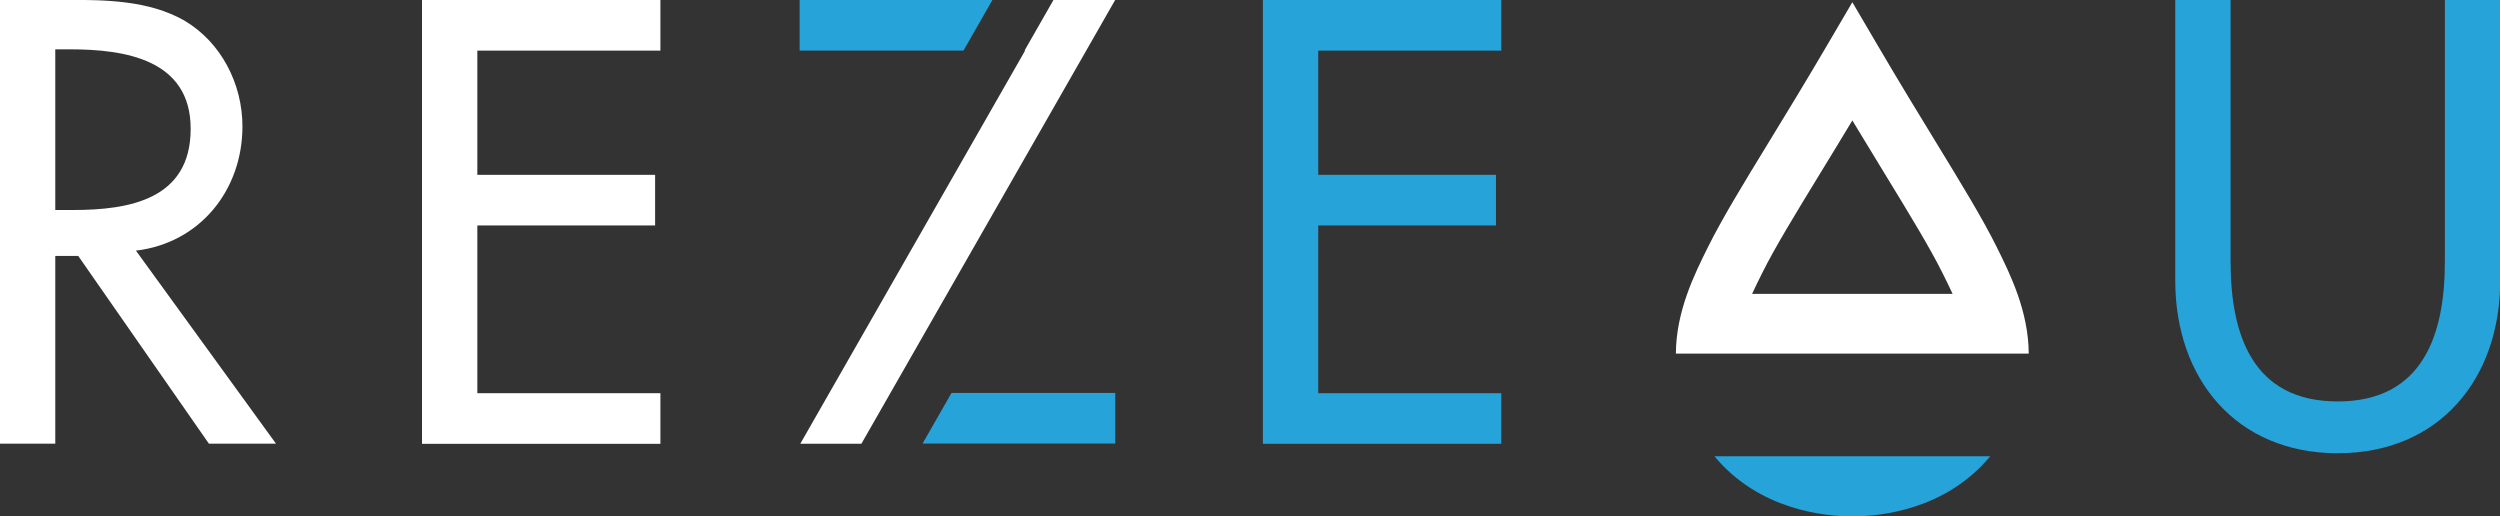 <?xml version="1.0" encoding="UTF-8" standalone="no"?>
<svg
   xmlns:dc="http://purl.org/dc/elements/1.1/"
   xmlns:cc="http://creativecommons.org/ns#"
   xmlns:rdf="http://www.w3.org/1999/02/22-rdf-syntax-ns#"
   xmlns:svg="http://www.w3.org/2000/svg"
   xmlns="http://www.w3.org/2000/svg"
   id="svg2839"
   version="1.1"
   viewBox="0 0 65.081 13.443"
   height="13.443mm"
   width="65.081mm">
  <rect x="0" y="0" width="65.081" height="13.443" fill="#333333" stroke="none"/>
  <defs
     id="defs2833" />
  <g
     transform="translate(76.386,11.346)"
     id="layer1">
    <g
       transform="matrix(0.353,0,0,-0.353,-74.947,-5.879)"
       id="g774">
      <path
         id="path776"
         style="fill:#ffffff;fill-opacity:1;fill-rule:nonzero;stroke:none"
         d="m 0,0 h 1.302 c 4.167,0 8.683,0.781 8.683,5.99 0,5.123 -4.863,5.86 -8.901,5.86 L 0,11.85 Z M 16.278,-17.233 H 11.33 L 1.693,-3.387 H 0 v -13.846 h -4.08 v 32.73 h 4.948 c 2.909,0 6.035,-0.044 8.638,-1.519 2.736,-1.607 4.297,-4.689 4.297,-7.814 0,-4.688 -3.124,-8.596 -7.855,-9.16 z" />
    </g>
    <g
       transform="matrix(0.353,0,0,-0.353,-65.4,-11.346)"
       id="g778">
      <path
         id="path780"
         style="fill:#ffffff;fill-opacity:1;fill-rule:nonzero;stroke:none"
         d="M 0,0 H 17.581 V -3.733 H 4.08 v -9.161 h 13.11 v -3.732 H 4.08 V -28.997 H 17.581 V -32.73 H 0 Z" />
    </g>
    <g
       transform="matrix(0.353,0,0,-0.353,-43.51,-11.346)"
       id="g782">
      <path
         id="path784"
         style="fill:#26a3d9;fill-opacity:1;fill-rule:nonzero;stroke:none"
         d="m 0,0 h 17.581 v -3.733 h -13.5 v -9.161 h 13.108 v -3.732 H 4.081 v -12.371 h 13.5 V -32.73 H 0 Z" />
    </g>
    <g
       transform="matrix(0.353,0,0,-0.353,-18.318,-11.346)"
       id="g786">
      <path
         id="path788"
         style="fill:#26a3d9;fill-opacity:1;fill-rule:nonzero;stroke:none"
         d="m 0,0 v -19.317 c 0,-5.34 1.606,-10.288 7.899,-10.288 6.295,0 7.901,4.948 7.901,10.288 V 0 h 4.081 v -20.706 c 0,-7.206 -4.471,-12.719 -11.982,-12.719 -7.51,0 -11.981,5.513 -11.981,12.719 V 0 Z" />
    </g>
    <g
       transform="matrix(0.353,0,0,-0.353,-28.168,0.532)"
       id="g790">
      <path
         id="path792"
         style="fill:#26a3d9;fill-opacity:1;fill-rule:nonzero;stroke:none"
         d="m 0,0 h -0.001 -10.161 c 3.306,-3.979 8.143,-4.434 10.176,-4.434 2.022,0 6.857,0.455 10.161,4.434 z" />
    </g>
    <g
       transform="matrix(0.353,0,0,-0.353,-30.512,-4.238)"
       id="g794">
      <path
         id="path796"
         style="fill:#ffffff;fill-opacity:1;fill-rule:nonzero;stroke:none"
         d="m 0,0 c 0.946,1.901 2.424,4.318 4.294,7.379 0.73,1.194 1.518,2.482 2.355,3.875 0.84,-1.396 1.628,-2.687 2.36,-3.883 1.869,-3.057 3.358,-5.5 4.304,-7.399 0.251,-0.505 0.499,-1.007 0.73,-1.508 H -0.745 C -0.509,-1.026 -0.257,-0.517 0,0 m -1.936,-5.942 h 17.168 4.425 c -0.019,3.129 -1.355,5.838 -2.38,7.898 -1.031,2.072 -2.561,4.579 -4.485,7.728 -1.252,2.045 -2.673,4.373 -4.23,7.028 l -1.913,3.26 -1.912,-3.26 C 3.182,14.06 1.762,11.735 0.511,9.691 -1.415,6.539 -2.937,4.049 -3.995,1.922 c -1.024,-2.058 -2.352,-4.75 -2.37,-7.864 z" />
    </g>
    <g
       transform="matrix(0.353,0,0,-0.353,-50.551,-11.346)"
       id="g798">
      <path
         id="path800"
         style="fill:#26a3d9;fill-opacity:1;fill-rule:nonzero;stroke:none"
         d="M 0,0 H -14.218 V -3.733 H -2.135 Z" />
    </g>
    <g
       transform="matrix(0.353,0,0,-0.353,-49.227,-8.074)"
       id="g802">
      <path
         id="path804"
         style="fill:#ffffff;fill-opacity:1;fill-rule:nonzero;stroke:none"
         d="M 0,0 V 0 L 5.304,9.275 H 0.754 L -1.38,5.542 h 0.043 l -16.582,-28.997 h 4.506 z" />
    </g>
    <g
       transform="matrix(0.353,0,0,-0.353,-52.369,0.2)"
       id="g806">
      <path
         id="path808"
         style="fill:#26a3d9;fill-opacity:1;fill-rule:nonzero;stroke:none"
         d="M 0,0 H 14.21 V 3.733 H 2.135 Z" />
    </g>
  </g>
</svg>
